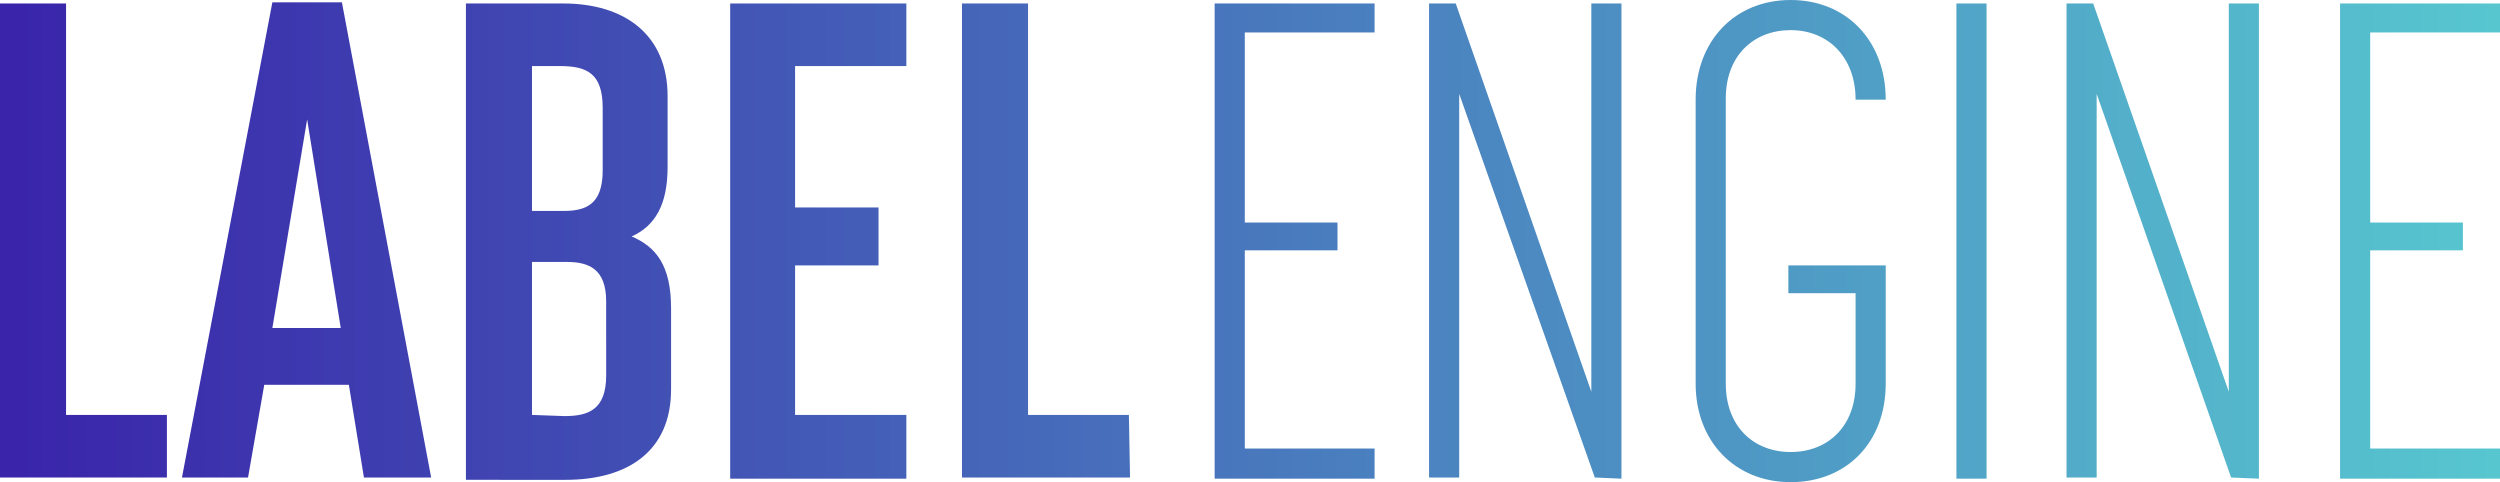 <svg xmlns="http://www.w3.org/2000/svg" xmlns:xlink="http://www.w3.org/1999/xlink" width="215.7" height="41.6" viewBox="0 0 215.7 41.6">
  <defs>
    <linearGradient id="linear-gradient" x1="-2.381" y1="0.5" x2="16.571" y2="0.5" gradientUnits="objectBoundingBox">
      <stop offset="0" stop-color="#3509a4"/>
      <stop offset="0.56" stop-color="#4a80bf"/>
      <stop offset="1" stop-color="#5ad7d3"/>
    </linearGradient>
    <linearGradient id="linear-gradient-2" x1="-2.325" y1="0.5" x2="10.368" y2="0.5" xlink:href="#linear-gradient"/>
    <linearGradient id="linear-gradient-3" x1="-4.208" y1="0.497" x2="11.21" y2="0.497" xlink:href="#linear-gradient"/>
    <linearGradient id="linear-gradient-4" x1="-6.401" y1="0.499" x2="11.554" y2="0.499" xlink:href="#linear-gradient"/>
    <linearGradient id="linear-gradient-5" x1="-8.089" y1="0.5" x2="10.732" y2="0.5" xlink:href="#linear-gradient"/>
    <linearGradient id="linear-gradient-6" x1="-10.079" y1="0.499" x2="9.697" y2="0.499" xlink:href="#linear-gradient"/>
    <linearGradient id="linear-gradient-7" x1="-9.493" y1="0.499" x2="6.947" y2="0.499" xlink:href="#linear-gradient"/>
    <linearGradient id="linear-gradient-8" x1="-11.012" y1="0.5" x2="5.629" y2="0.5" xlink:href="#linear-gradient"/>
    <linearGradient id="linear-gradient-9" x1="-78.111" y1="0.499" x2="26.854" y2="0.499" xlink:href="#linear-gradient"/>
    <linearGradient id="linear-gradient-10" x1="-12.807" y1="0.499" x2="3.634" y2="0.499" xlink:href="#linear-gradient"/>
    <linearGradient id="linear-gradient-11" x1="-17.115" y1="0.499" x2="2.661" y2="0.499" xlink:href="#linear-gradient"/>
  </defs>
  <g id="Logo_-_Color" data-name="Logo - Color" transform="translate(107.85 20.8)">
    <g id="Logo_-_Color-2" data-name="Logo - Color" transform="translate(-107.85 -20.8)">
      <g id="Group_1" data-name="Group 1" transform="translate(0 0.2)">
        <path id="Path_4" data-name="Path 4" d="M14.4,41.2H0V.3H5.7V35.8h8.7Z" transform="translate(0 -0.2)" fill="url(#linear-gradient)"/>
        <path id="Path_5" data-name="Path 5" d="M30.1,33.2H22.8l-1.4,8H15.7L23.5.2h6l7.7,41H31.4Zm-6.6-4.9h5.9l-2.9-18Z" transform="translate(0 -0.2)" fill="url(#linear-gradient-2)"/>
        <path id="Path_6" data-name="Path 6" d="M40.2.3h8.4c5.3,0,9,2.7,9,8v6.1c0,3.3-1.1,5.1-3.1,6,2.1.9,3.4,2.5,3.4,6.2v7c0,5.3-3.7,7.8-9.1,7.8H40.2Zm8.4,17.9c1.9,0,3.4-.5,3.4-3.5V9.3c0-3-1.4-3.6-3.7-3.6H45.9V18.2Zm.1,17.7c2,0,3.6-.5,3.6-3.5V26c0-2.8-1.5-3.4-3.4-3.4h-3V35.8Z" transform="translate(0 -0.2)" fill="url(#linear-gradient-3)"/>
        <path id="Path_7" data-name="Path 7" d="M78.2,5.7H68.6V17.9h7.2v5H68.6V35.8h9.6v5.5H63V.3H78.2Z" transform="translate(0 -0.2)" fill="url(#linear-gradient-4)"/>
        <path id="Path_8" data-name="Path 8" d="M97.5,41.2H83V.3h5.7V35.8h8.7Z" transform="translate(0 -0.2)" fill="url(#linear-gradient-5)"/>
      </g>
      <g id="Group_2" data-name="Group 2" transform="translate(104.8)">
        <path id="Path_9" data-name="Path 9" d="M107.4,38.7h11.2v2.6H104.8V.3h13.8V2.8H107.4V19.2h8v2.4h-8Z" transform="translate(-104.8)" fill="url(#linear-gradient-6)"/>
        <path id="Path_10" data-name="Path 10" d="M137.6,41.2,125.9,8.1V41.2h-2.6V.3h2.3l11.7,33.5V.3h2.6v41Z" transform="translate(-104.8)" fill="url(#linear-gradient-7)"/>
        <path id="Path_11" data-name="Path 11" d="M148.9,33.1c0,3.7,2.4,5.9,5.6,5.9s5.6-2.2,5.6-5.9V25.3h-5.8V22.9h8.4V33.1c0,5.1-3.4,8.5-8.2,8.5s-8.2-3.5-8.2-8.5V8.6c0-5.1,3.4-8.6,8.2-8.6s8.2,3.5,8.2,8.6h-2.6c0-3.7-2.4-6-5.6-6s-5.6,2.2-5.6,5.9Z" transform="translate(-104.8)" fill="url(#linear-gradient-8)"/>
        <path id="Path_12" data-name="Path 12" d="M171.4.3v41h-2.6V.3Z" transform="translate(-104.8)" fill="url(#linear-gradient-9)"/>
        <path id="Path_13" data-name="Path 13" d="M192.5,41.2,180.9,8.1V41.2h-2.6V.3h2.3l11.7,33.5V.3h2.6v41Z" transform="translate(-104.8)" fill="url(#linear-gradient-10)"/>
        <path id="Path_14" data-name="Path 14" d="M204.5,38.7h11.2v2.6H201.9V.3h13.8V2.8H204.5V19.2h8v2.4h-8Z" transform="translate(-104.8)" fill="url(#linear-gradient-11)"/>
      </g>
    </g>
  </g>
</svg>
